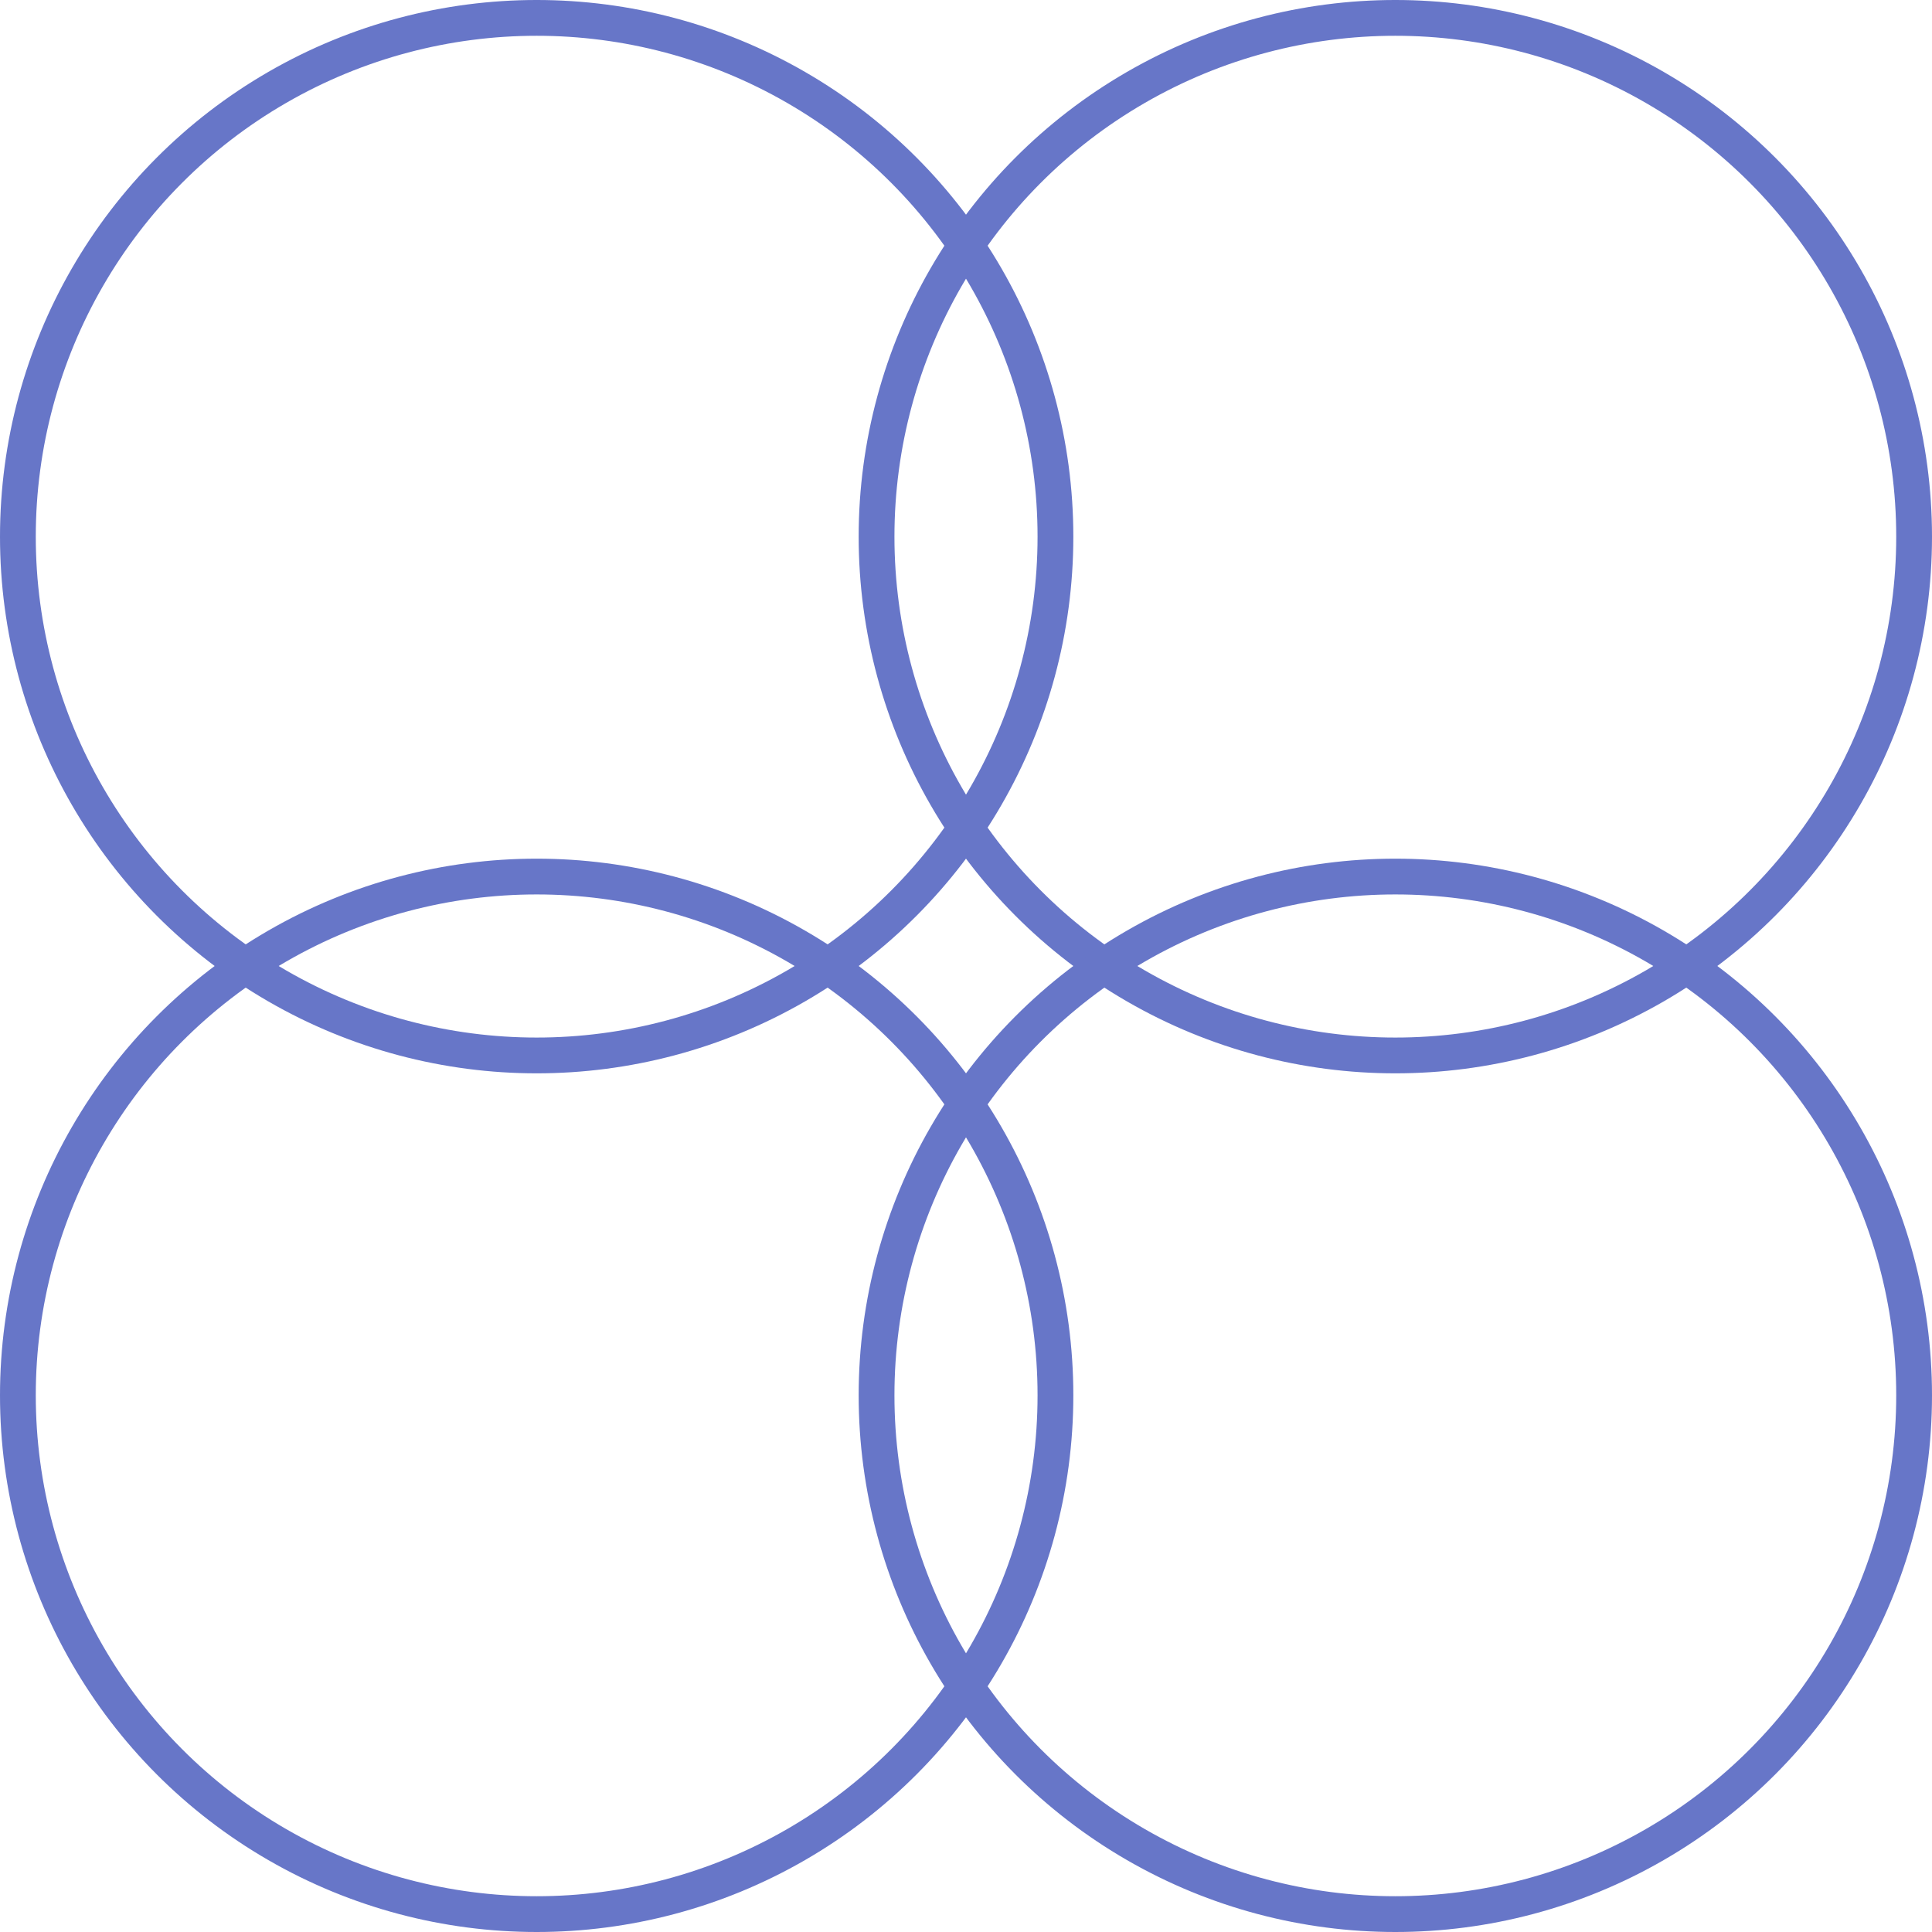 <?xml version="1.0" encoding="UTF-8"?> <svg xmlns="http://www.w3.org/2000/svg" width="54" height="54" viewBox="0 0 54 54" fill="none"> <circle cx="15" cy="15" r="14.5" stroke="#6776C8"></circle> <circle cx="15" cy="39" r="14.5" stroke="#6776C8"></circle> <circle cx="39" cy="15" r="14.5" stroke="#6776C8"></circle> <circle cx="39" cy="39" r="14.5" stroke="#6776C8"></circle> </svg> 